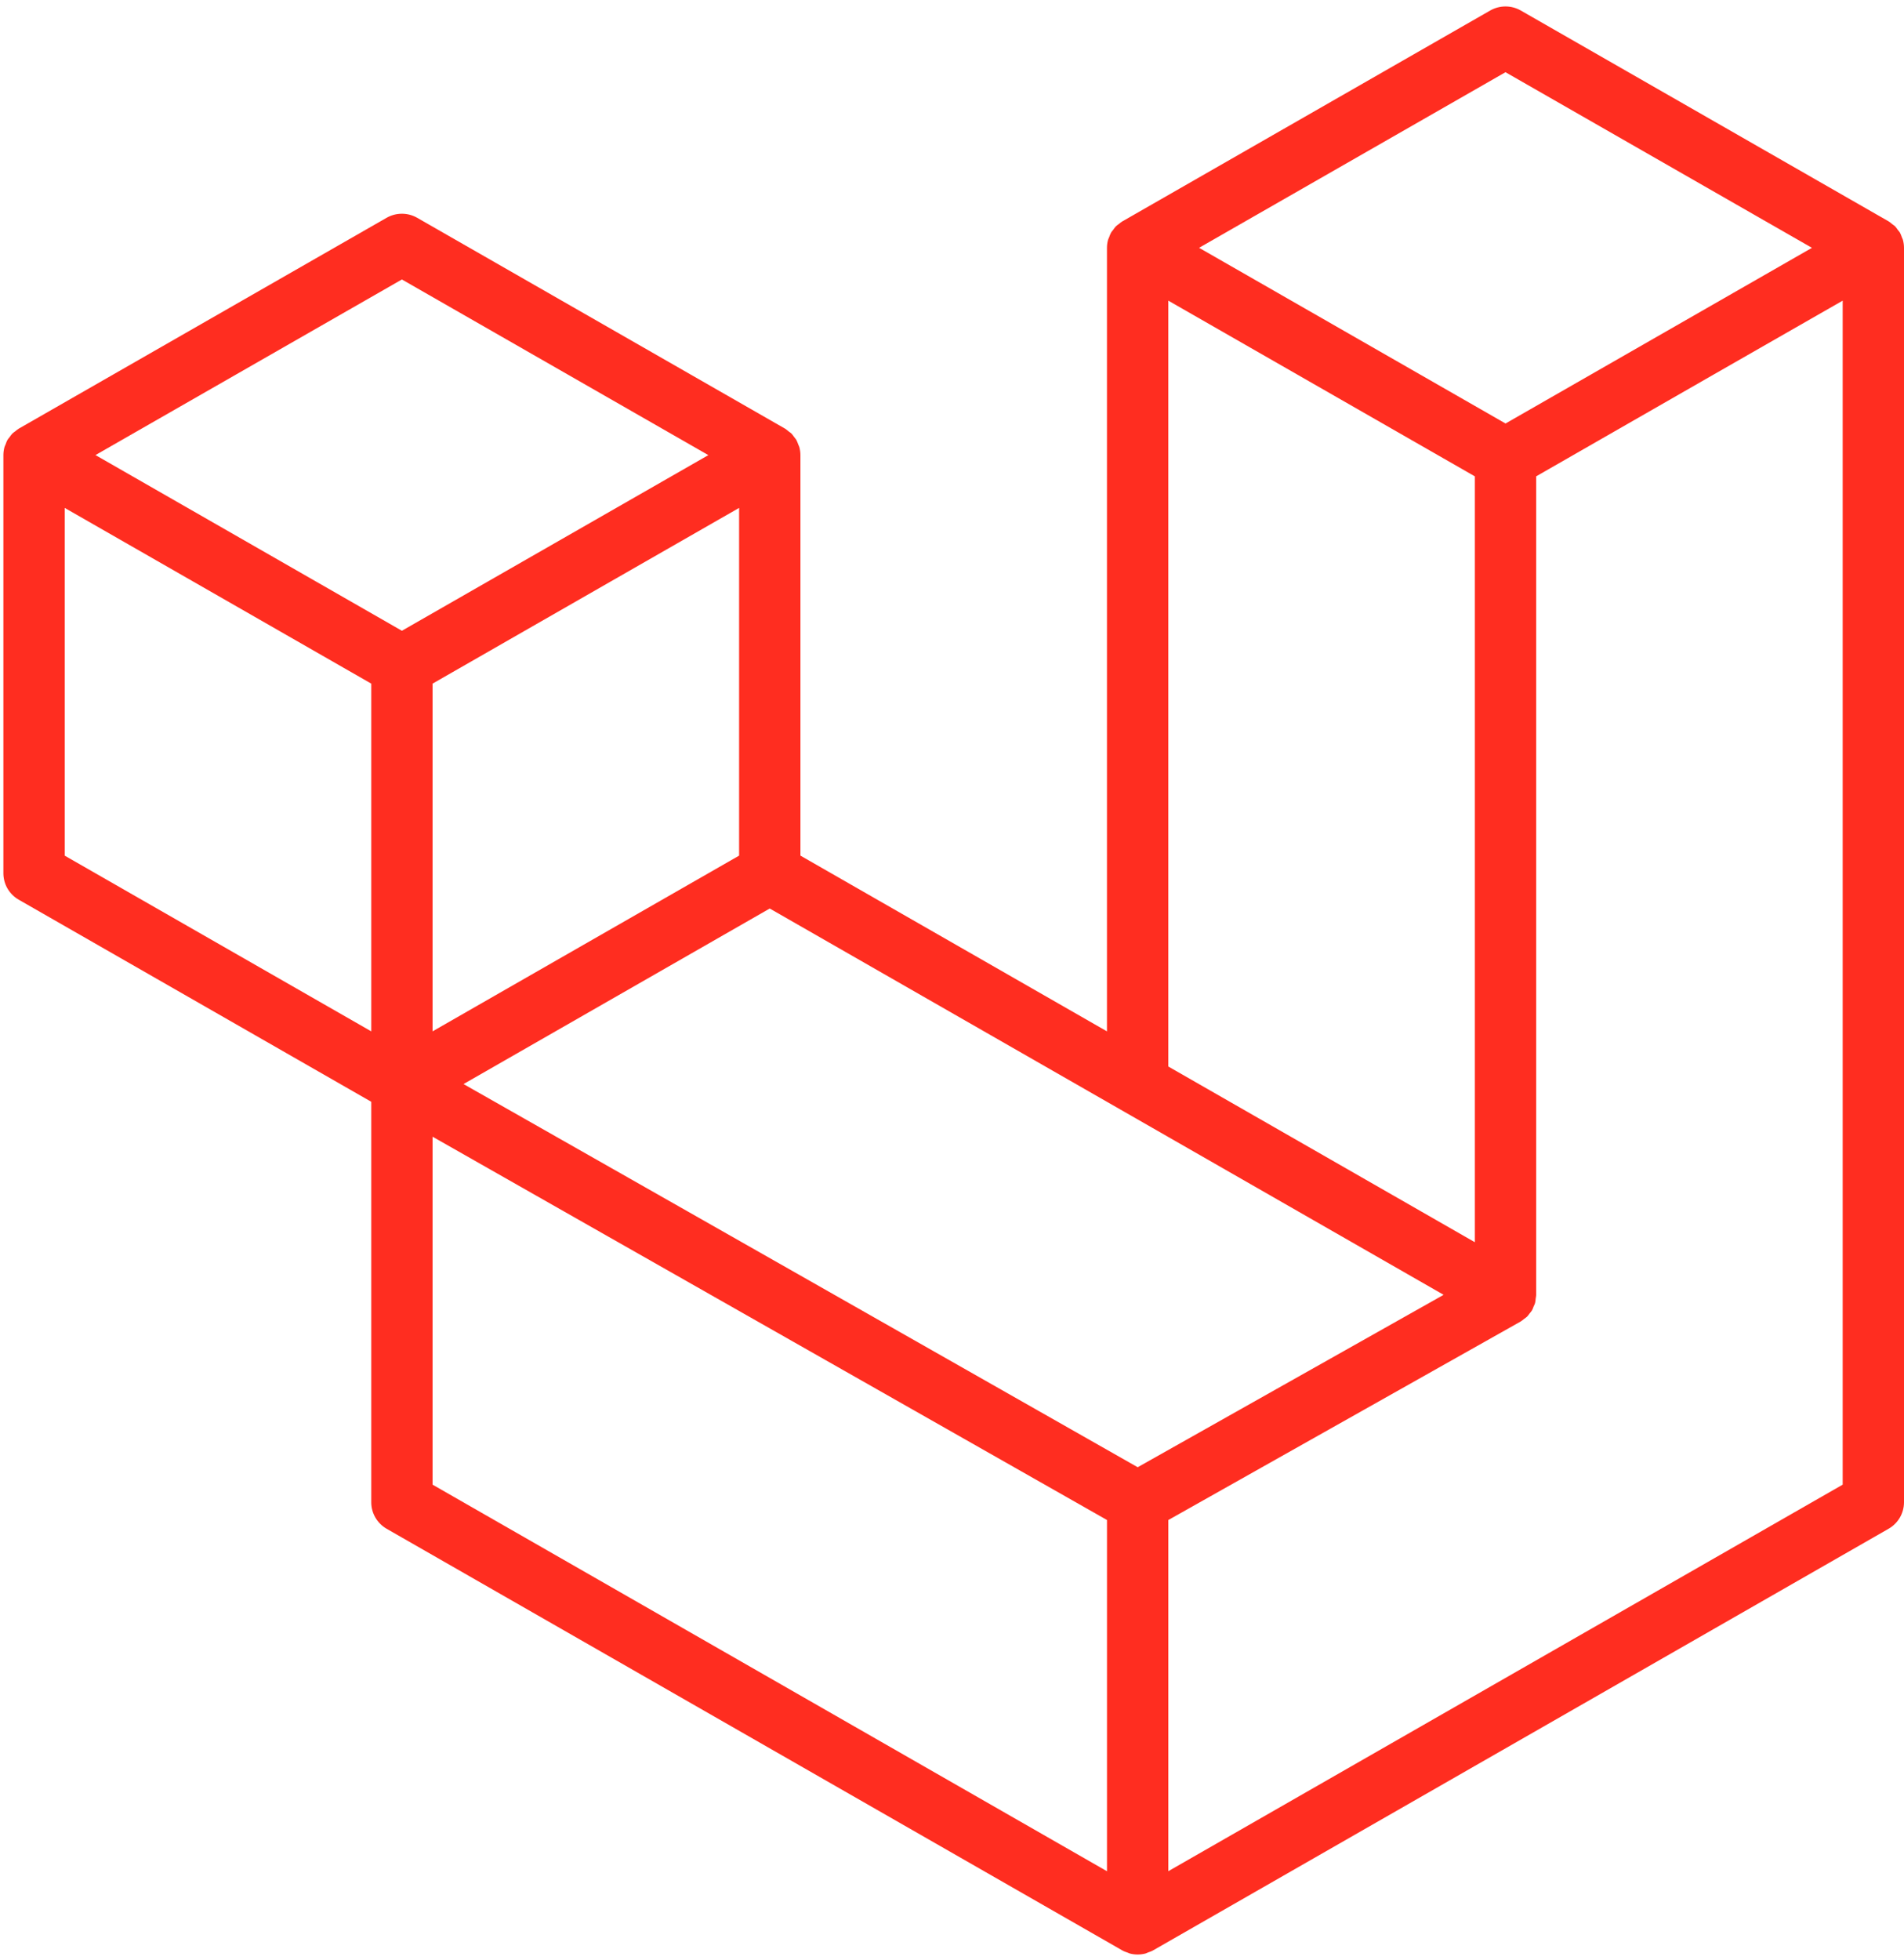 <?xml version="1.0" encoding="UTF-8"?>
<svg preserveAspectRatio="xMidYMid slice" xmlns="http://www.w3.org/2000/svg" width="1200px" height="1235px" viewBox="0 0 137 141" fill="none">
  <g clip-path="url(#clip0_4796_21149)">
    <path d="M0.321 32.17C0.27 32.357 0.244 32.55 0.244 32.743V62.824C0.244 63.21 0.346 63.59 0.54 63.924C0.735 64.258 1.014 64.535 1.351 64.727L26.714 79.263V108.075C26.714 108.859 27.133 109.583 27.816 109.978L80.76 140.316C80.881 140.385 81.013 140.429 81.145 140.475C81.195 140.492 81.242 140.522 81.294 140.536C81.664 140.633 82.053 140.633 82.423 140.536C82.484 140.519 82.539 140.486 82.597 140.464C82.718 140.421 82.844 140.382 82.96 140.316L135.893 109.978C136.229 109.785 136.508 109.508 136.703 109.174C136.897 108.84 137 108.461 137 108.075V17.831C137 17.634 136.972 17.442 136.923 17.256C136.906 17.193 136.868 17.135 136.846 17.072C136.804 16.957 136.766 16.839 136.705 16.732C136.664 16.661 136.603 16.603 136.554 16.538C136.49 16.45 136.433 16.359 136.358 16.282C136.295 16.22 136.212 16.173 136.141 16.118C136.061 16.052 135.989 15.981 135.898 15.929H135.896L109.428 0.759C109.093 0.567 108.713 0.466 108.326 0.466C107.94 0.466 107.56 0.567 107.224 0.759L80.757 15.929H80.751C80.663 15.984 80.589 16.052 80.509 16.115C80.437 16.17 80.357 16.22 80.294 16.28C80.217 16.359 80.162 16.45 80.096 16.538C80.049 16.603 79.986 16.661 79.947 16.732C79.884 16.842 79.848 16.957 79.804 17.072C79.782 17.135 79.743 17.193 79.727 17.259C79.676 17.445 79.65 17.638 79.65 17.831V74.197L57.594 61.555V32.74C57.594 32.549 57.566 32.354 57.517 32.17C57.498 32.104 57.462 32.047 57.44 31.984C57.396 31.869 57.357 31.751 57.297 31.644C57.255 31.573 57.195 31.515 57.148 31.449C57.082 31.361 57.027 31.271 56.95 31.194C56.886 31.131 56.806 31.085 56.735 31.03C56.652 30.964 56.581 30.893 56.492 30.84H56.49L30.019 15.671C29.684 15.479 29.304 15.378 28.918 15.378C28.531 15.378 28.151 15.479 27.816 15.671L1.348 30.84C1.254 30.895 1.183 30.964 1.1 31.027C1.031 31.082 0.951 31.131 0.888 31.192C0.811 31.271 0.756 31.361 0.69 31.449C0.64 31.515 0.58 31.573 0.541 31.644C0.478 31.751 0.442 31.869 0.398 31.984C0.373 32.047 0.337 32.104 0.321 32.17V32.17ZM4.656 61.555V36.54L13.918 41.848L26.714 49.182V74.197L4.653 61.555H4.656ZM31.124 106.806V81.775L43.71 88.93L79.652 109.35V134.617L31.124 106.806ZM132.588 21.629V106.806L84.064 134.614V109.352L109.414 95.071L109.422 95.066L109.433 95.06C109.519 95.011 109.59 94.94 109.67 94.879C109.739 94.825 109.819 94.781 109.88 94.72L109.885 94.712C109.957 94.644 110.006 94.559 110.067 94.482C110.122 94.408 110.188 94.345 110.232 94.268L110.235 94.26C110.284 94.178 110.315 94.079 110.35 93.986C110.386 93.903 110.433 93.827 110.455 93.739V93.736C110.483 93.632 110.488 93.522 110.499 93.415C110.51 93.333 110.532 93.251 110.532 93.169V34.27L123.325 26.934L132.588 21.631V21.629ZM108.323 5.195L130.376 17.831L108.329 30.468L86.279 17.829L108.329 5.195H108.323ZM96.855 84.055L84.062 76.724V21.629L93.324 26.936L106.12 34.27V89.366L96.855 84.055ZM28.918 20.107L50.968 32.743L28.918 45.379L6.87 32.74L28.918 20.107ZM31.124 49.182L43.919 41.848L53.182 36.54V61.555L40.389 68.886L31.124 74.197V49.182ZM81.861 105.553L49.519 87.173L33.352 77.988L55.385 65.36L80.754 79.899L103.875 93.15L81.861 105.553Z" fill="#FF2D20"></path>
  </g>
  <defs>
    <clipPath id="clip0_4796_21149">
      <rect width="137" height="141" fill="white" transform="matrix(-1 0 0 1 137 0)"></rect>
    </clipPath>
  </defs>
</svg>
